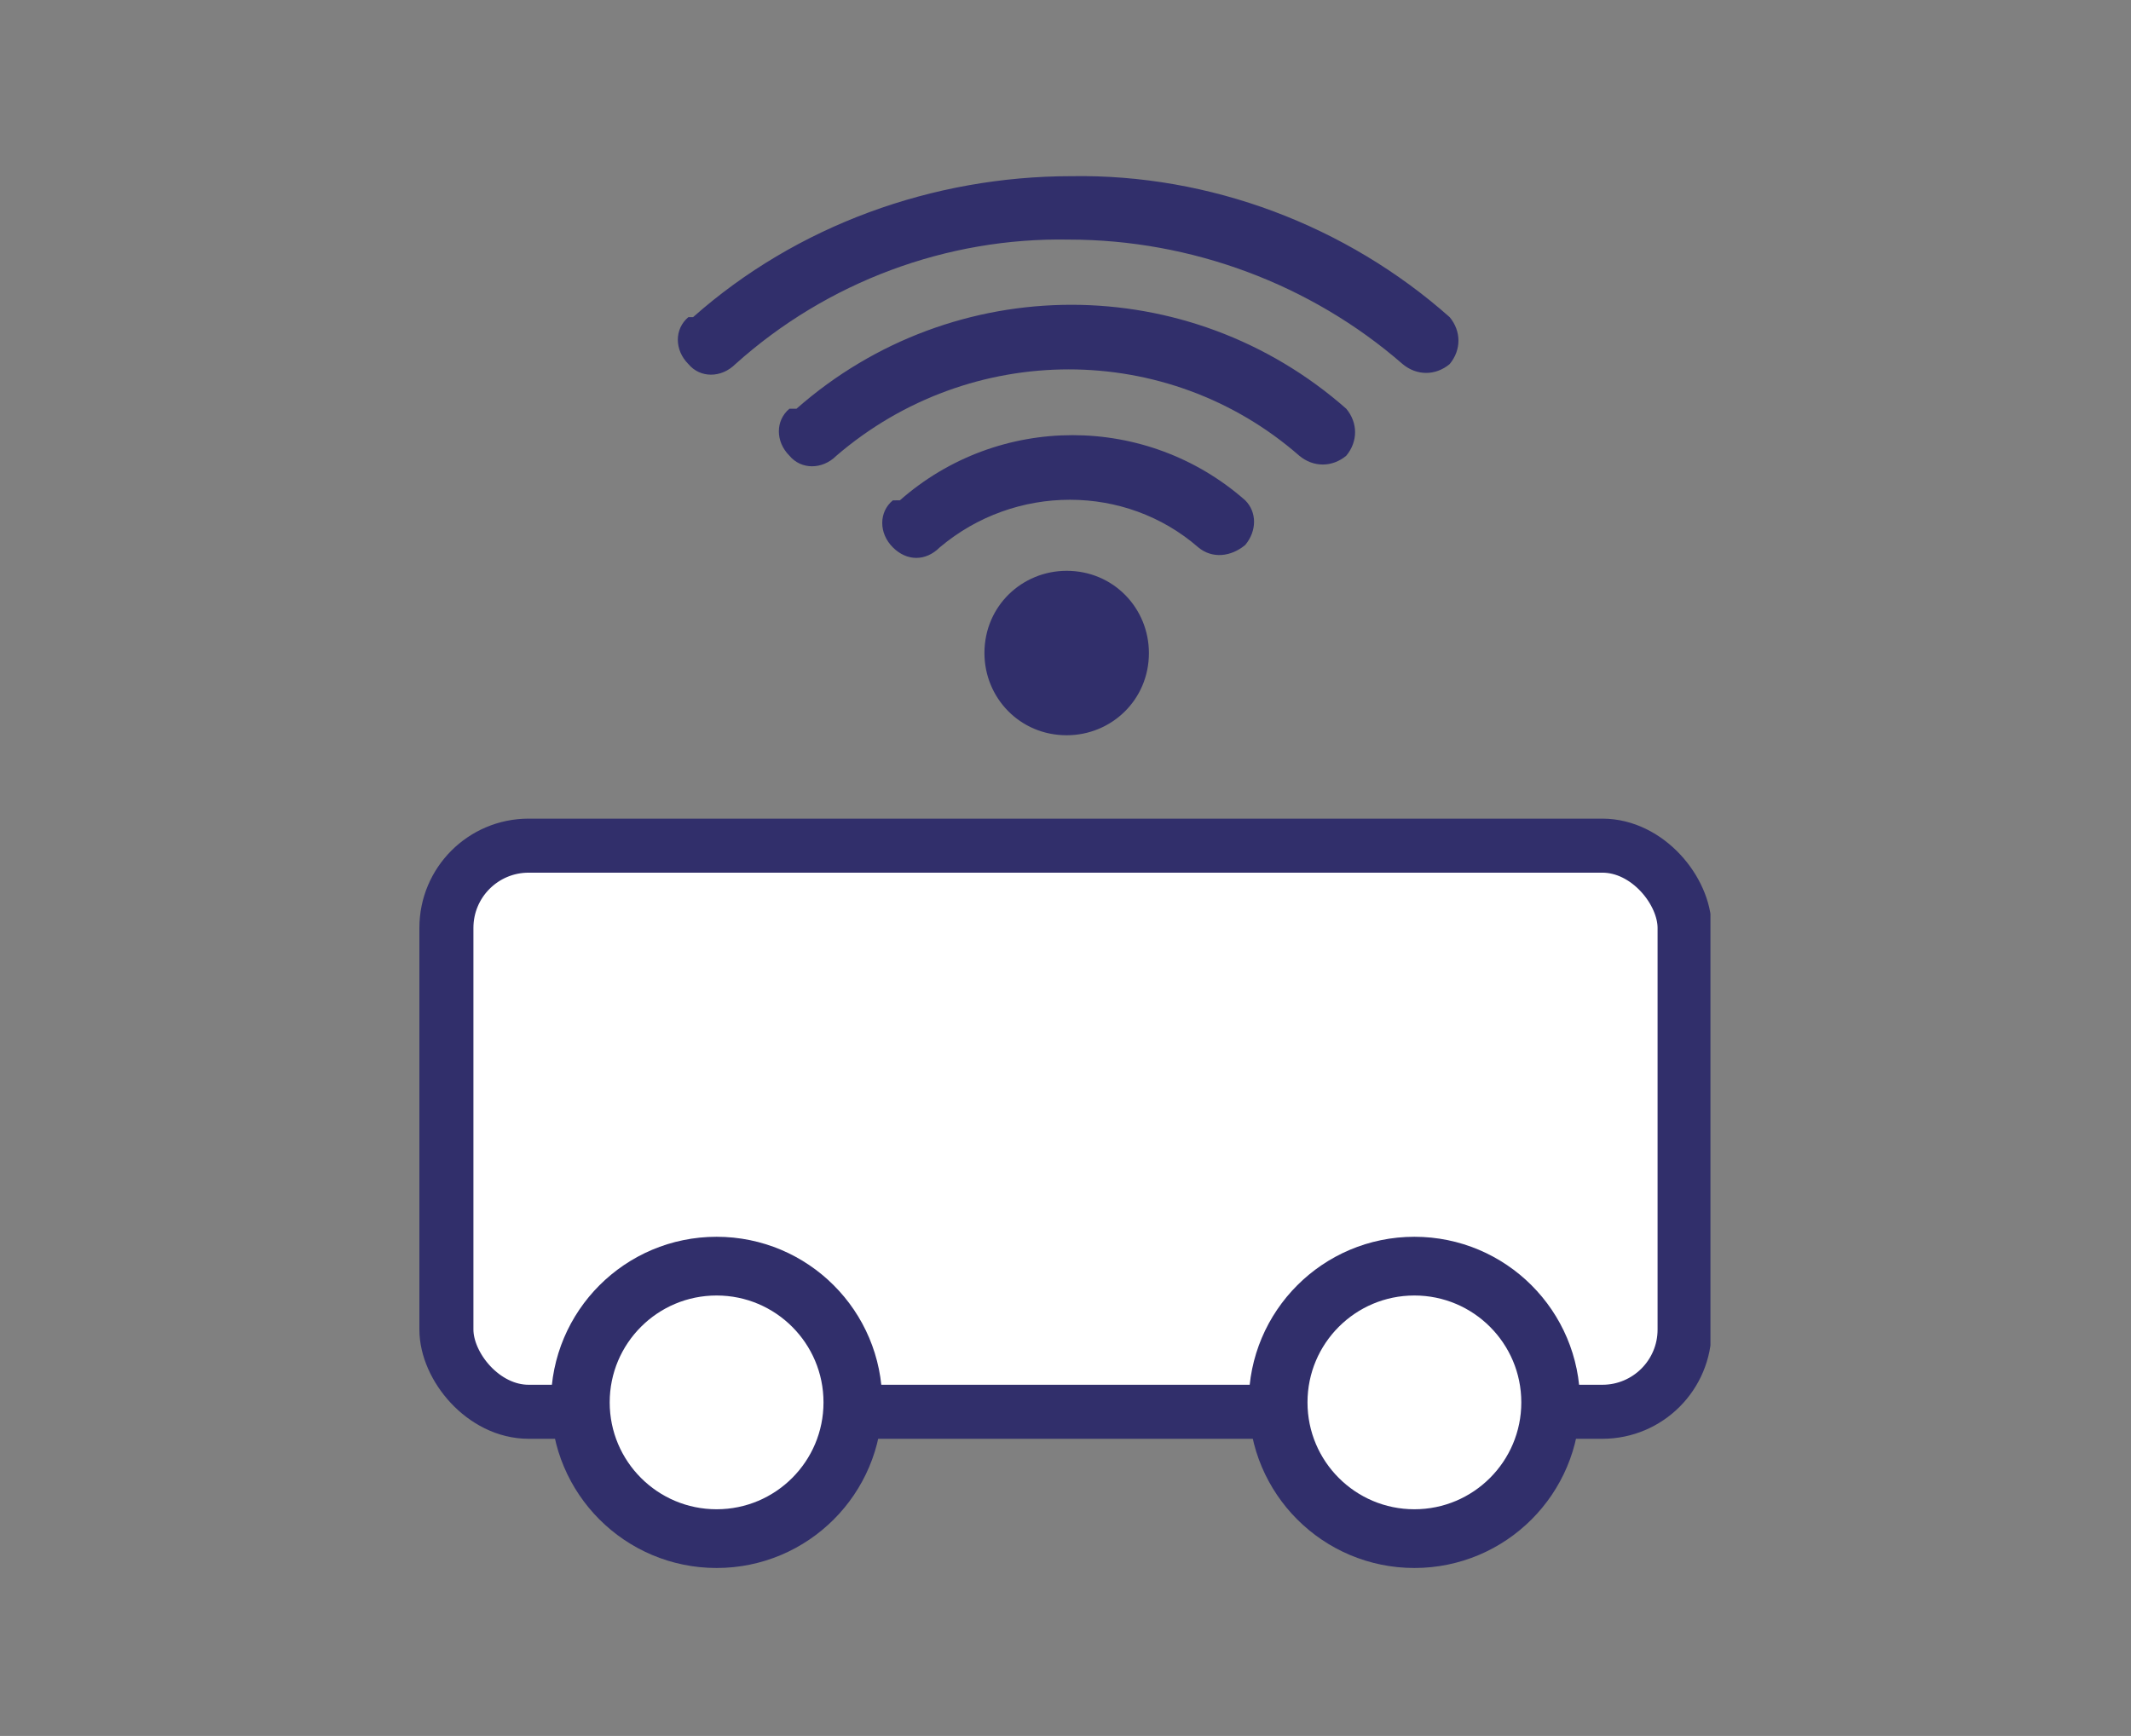 <?xml version="1.0" encoding="UTF-8"?>
<svg id="_レイヤー_1" data-name="レイヤー_1" xmlns="http://www.w3.org/2000/svg" xmlns:xlink="http://www.w3.org/1999/xlink" version="1.1" viewBox="0 0 90.7 73.9">
  <rect x="0" y="0" width="90.7" height="73.9" fill="#808080" stroke="none"/>
  <!-- Generator: Adobe Illustrator 29.6.1, SVG Export Plug-In . SVG Version: 2.1.1 Build 9)  -->
  <defs>
    <style>
      .st0, .st1, .st2 {
        fill: none;
      }

      .st1 {
        stroke-width: 2.3px;
      }

      .st1, .st2 {
        stroke: #312f6b;
        stroke-miterlimit: 10;
      }

      .st3 {
        fill: #312f6b;
      }

      .st4 {
        fill: #fff;
      }

      .st2 {
        stroke-width: 2.5px;
      }

      .st5 {
        clip-path: url(#clippath);
      }
    </style>
    <clipPath id="clippath">
      <rect class="st0" x="17.8" y="7.4" width="55" height="59.4"/>
    </clipPath>
  </defs>
  <g id="_グループ_219" data-name="グループ_219">
    <g class="st5">
      <g id="_グループ_218" data-name="グループ_218">
        <path id="_パス_658" data-name="パス_658" class="st4" d="M26,36.6s-8.2-1.5-7.7,3.6c.5,5.1,1.2,19,1.2,19,3.5.1,6.9.5,10.3,1.2,6.6,1.3,32.8.5,32.8.5,0,0,8.1,1.3,8.3-5.5s0-15.2,0-15.2c0,0,1.5-5.5-6.7-4.3-8,1.2-38.3.7-38.3.7"/>
        <rect id="_長方形_315" data-name="長方形_315" class="st1" x="19" y="36" width="52.7" height="24.1" rx="3.5" ry="3.5"/>
        <path id="_パス_659" data-name="パス_659" class="st4" d="M36.3,59.7c0,3.2-2.6,5.8-5.8,5.8s-5.8-2.6-5.8-5.8,2.6-5.8,5.8-5.8,5.8,2.6,5.8,5.8h0"/>
        <circle id="_楕円形_5" data-name="楕円形_5" class="st2" cx="30.5" cy="59.7" r="5.8"/>
        <path id="_パス_660" data-name="パス_660" class="st4" d="M66,59.7c0,3.2-2.6,5.8-5.8,5.8s-5.8-2.6-5.8-5.8,2.6-5.8,5.8-5.8,5.8,2.6,5.8,5.8h0"/>
        <circle id="_楕円形_6" data-name="楕円形_6" class="st2" cx="60.2" cy="59.7" r="5.8"/>
        <path id="_パス_661" data-name="パス_661" class="st3" d="M38,21.3c-.6.5-.6,1.4,0,2s1.4.6,2,0h0c3.2-2.7,7.9-2.7,11,0,.6.5,1.4.4,2-.1.5-.6.5-1.4,0-1.9-4.2-3.7-10.5-3.7-14.7,0M29.3,13.5c-.6.5-.6,1.4,0,2,.5.6,1.4.6,2,0h0c3.9-3.5,9-5.4,14.2-5.3,5.2,0,10.3,1.9,14.2,5.3.6.5,1.4.5,2,0,.5-.6.5-1.4,0-2,0,0,0,0,0,0-4.4-3.9-10.2-6.1-16.1-6-5.9,0-11.7,2.1-16.1,6M33.6,17.4c-.6.5-.6,1.4,0,2,.5.6,1.4.6,2,0h0c5.7-4.9,14.1-4.9,19.7,0,.6.5,1.4.5,2,0,.5-.6.5-1.4,0-2-6.7-5.9-16.7-5.9-23.4,0M41.9,27.8c0,1.9,1.5,3.5,3.5,3.5,1.9,0,3.5-1.5,3.5-3.5,0-1.9-1.5-3.5-3.5-3.5h0c-1.9,0-3.5,1.5-3.5,3.5h0"/>
      </g>
    </g>
  </g>
</svg>